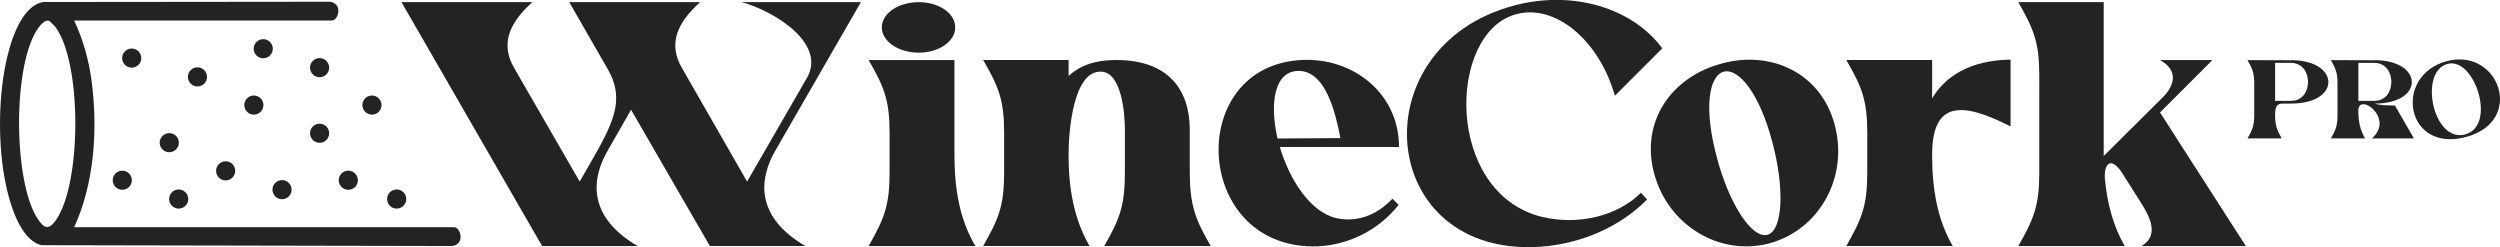 <?xml version="1.0" encoding="UTF-8"?>
<svg id="Warstwa_2" data-name="Warstwa 2" xmlns="http://www.w3.org/2000/svg" viewBox="0 0 519.88 51.41">
  <defs>
    <style>
      .cls-1 {
        fill: #232323;
      }
    </style>
  </defs>
  <g id="Warstwa_1-2" data-name="Warstwa 1">
    <g>
      <g>
        <path class="cls-1" d="M112.73,51.16L83.49.45h27.21c-4.76,4.28-6.7,8.64-3.8,13.65l13.65,23.66c6.22-10.9,10.01-16.15,5.81-23.42L118.38.45h27.21c-4.76,4.28-6.7,8.64-3.8,13.65l13.57,23.66,12.44-21.56c4.12-7.11-6.7-13.89-13.57-15.75h24.79l-17.68,30.68c-4.52,7.75-2.75,14.86,6.14,20.03h-19.86l-16.39-28.34-4.76,8.32c-4.52,7.75-2.75,14.86,6.14,20.03h-19.86Z"/>
        <path class="cls-1" d="M198.48,32.19c0,7.03,1.05,13.4,4.36,18.98h-22.21c3.23-5.65,4.36-8.4,4.36-15.26v-8.24c0-6.86-1.13-9.61-4.36-15.18h17.85v19.7ZM198.64,5.7c0,2.91-3.39,5.25-7.59,5.25s-7.67-2.34-7.67-5.25,3.39-5.25,7.67-5.25,7.59,2.34,7.59,5.25Z"/>
        <path class="cls-1" d="M226.58,51.16h-22.13c3.23-5.65,4.36-8.4,4.36-15.26v-8.24c0-6.86-1.13-9.61-4.36-15.18h17.77v3.31c2.18-2.02,5.25-3.31,9.93-3.31,10.82,0,15.26,6.22,15.26,14.45v8.64c0,7.11,1.13,10.01,4.36,15.58h-22.13c3.23-5.65,4.28-8.4,4.28-15.26v-8.96c0-2.99-.57-11.87-4.93-12.03-5.89-.24-6.78,12.68-6.78,17.28,0,7.03,1.13,13.4,4.36,18.98Z"/>
        <path class="cls-1" d="M266.14,30.57c2.02,6.78,6.3,13.49,11.71,14.78,3.96.89,8.24-.32,11.71-4.04l1.29,1.29c-4.44,5.65-11.31,8.72-18.01,8.64-24.79-.32-26.24-37.55-2.18-38.76,10.74-.56,20.27,6.94,20.27,18.09h-24.79ZM278.74,28.72c-1.05-5.49-3.07-13.65-8.4-13.97-5.33-.24-6.38,6.62-4.68,14.05l13.08-.08Z"/>
        <path class="cls-1" d="M345.67,10.06l-9.85,9.85c-3.31-11.63-12.44-19.14-20.51-16.96-14.37,3.8-14.94,37.15,5.33,42.15,7.43,1.78,15.67-.08,20.59-5.01l1.29,1.37c-5.65,5.81-13.97,9.29-22.21,9.85-34,2.26-37.79-41.51-5.49-50.15,12.35-3.31,24.71.57,30.85,8.88Z"/>
        <path class="cls-1" d="M358.03,13.21c10.34-2.83,20.67,2.02,23.5,12.76,2.91,10.82-3.15,21.8-13.57,24.63-10.34,2.75-21.08-3.71-23.98-14.53s3.63-20.11,14.05-22.85ZM356.98,32.59c2.58,9.85,7.35,17.12,10.58,16.23,3.15-.89,3.63-9.53.97-19.38-2.58-9.77-6.86-15.34-10.09-14.53-3.15.89-4.12,7.83-1.45,17.68Z"/>
        <path class="cls-1" d="M406.07,51.16h-22.13c3.23-5.65,4.36-8.4,4.36-15.26v-8.24c0-6.86-1.13-9.61-4.36-15.18h17.85v7.99c2.5-4.36,7.75-7.99,16.31-8.07v13.89c-9.85-5.01-16.31-5.57-16.31,5.89,0,7.03,1.05,13.4,4.28,18.98Z"/>
        <path class="cls-1" d="M437.48,32.43l12.27-12.19c2.58-2.58,3.23-5.65-.57-7.75h10.9l-10.9,10.9,17.85,27.78h-21.72c4.28-2.5,1.13-7.11-.73-10.01l-3.31-5.25c-2.42-3.63-3.8-1.61-3.55,1.29.48,5.09,1.7,9.77,4.12,13.97h-22.13c3.23-5.65,4.36-8.4,4.36-15.26V15.71c0-6.86-1.13-9.61-4.36-15.26h17.76v31.98Z"/>
      </g>
      <g>
        <path class="cls-1" d="M476.43,12.51c10.19,0,10.51,9.03,0,9.03h-1.76c-.93,0-1.56.34-1.56,2.26,0,2.26.34,3.19,1.37,4.98h-7.11c1.04-1.79,1.4-2.7,1.4-4.9v-6.48c0-2.21-.36-3.09-1.4-4.9,3.04,0,6.04.03,9.05.03ZM476.43,20.97c4.75,0,4.67-7.89,0-7.89h-3.32v7.89h3.32Z"/>
        <path class="cls-1" d="M493.78,12.51c10.17,0,10.51,9,.05,9.03,1.14.39,2.83.39,4.2.39l3.94,6.85h-8.72c4.8-4.23-2.83-9.65-2.83-5.78,0,2.26.36,3.99,1.4,5.78h-7.11c1.04-1.79,1.38-2.7,1.38-4.9v-6.48c0-2.21-.34-3.09-1.38-4.9,3.01,0,6.02.03,9.05.03ZM493.78,20.97c4.72,0,4.64-7.89,0-7.89h-3.35v7.89h3.35Z"/>
        <path class="cls-1" d="M512.79,28.49c-12.55,3.37-15.17-12.76-3.99-15.77,10.82-2.91,16.45,12.45,3.99,15.77ZM512.64,27.95c6.64-1.79,1.97-16.19-3.68-14.66-6.02,1.61-3.03,16.47,3.68,14.66Z"/>
      </g>
      <g>
        <path class="cls-1" d="M94.45,47.25c1.31,0,2.38,3.58-.48,3.91l-85.34-.17c-4.59-1.11-6.76-9.17-7.54-13.21-1.45-7.48-1.45-16.55,0-24.03C1.87,9.65,4.15,1.19,9.01.42l59.54-.06c2.86.33,1.8,3.91.48,3.91H15.42c1.87,3.98,3.06,8.24,3.63,12.61,1.31,9.95.59,21.22-3.63,30.37h79.03ZM8.1,5.61c-5.57,7.44-5.36,32.15-.29,39.86,1.42,2.16,2.39,2.4,3.92.16,5.21-7.67,5.31-32.31-.1-39.87-.21-.3-1.23-1.37-1.5-1.45-.73-.21-1.6.75-2.02,1.31Z"/>
        <circle class="cls-1" cx="54.74" cy="10.13" r="1.99"/>
        <circle class="cls-1" cx="27.39" cy="12.08" r="1.99"/>
        <circle class="cls-1" cx="41.06" cy="15.99" r="1.99"/>
        <circle class="cls-1" cx="52.79" cy="21.85" r="1.99"/>
        <circle class="cls-1" cx="66.46" cy="27.71" r="1.99"/>
        <circle class="cls-1" cx="82.49" cy="41.39" r="1.99"/>
        <circle class="cls-1" cx="72.43" cy="37.48" r="1.99"/>
        <circle class="cls-1" cx="77.35" cy="21.85" r="1.99"/>
        <circle class="cls-1" cx="66.46" cy="14.07" r="1.99"/>
        <circle class="cls-1" cx="35.2" cy="29.67" r="1.99"/>
        <circle class="cls-1" cx="46.93" cy="35.53" r="1.99"/>
        <circle class="cls-1" cx="25.43" cy="37.48" r="1.99"/>
        <circle class="cls-1" cx="58.65" cy="39.44" r="1.99"/>
        <circle class="cls-1" cx="37.16" cy="41.39" r="1.99"/>
      </g>
    </g>
  </g>
</svg>